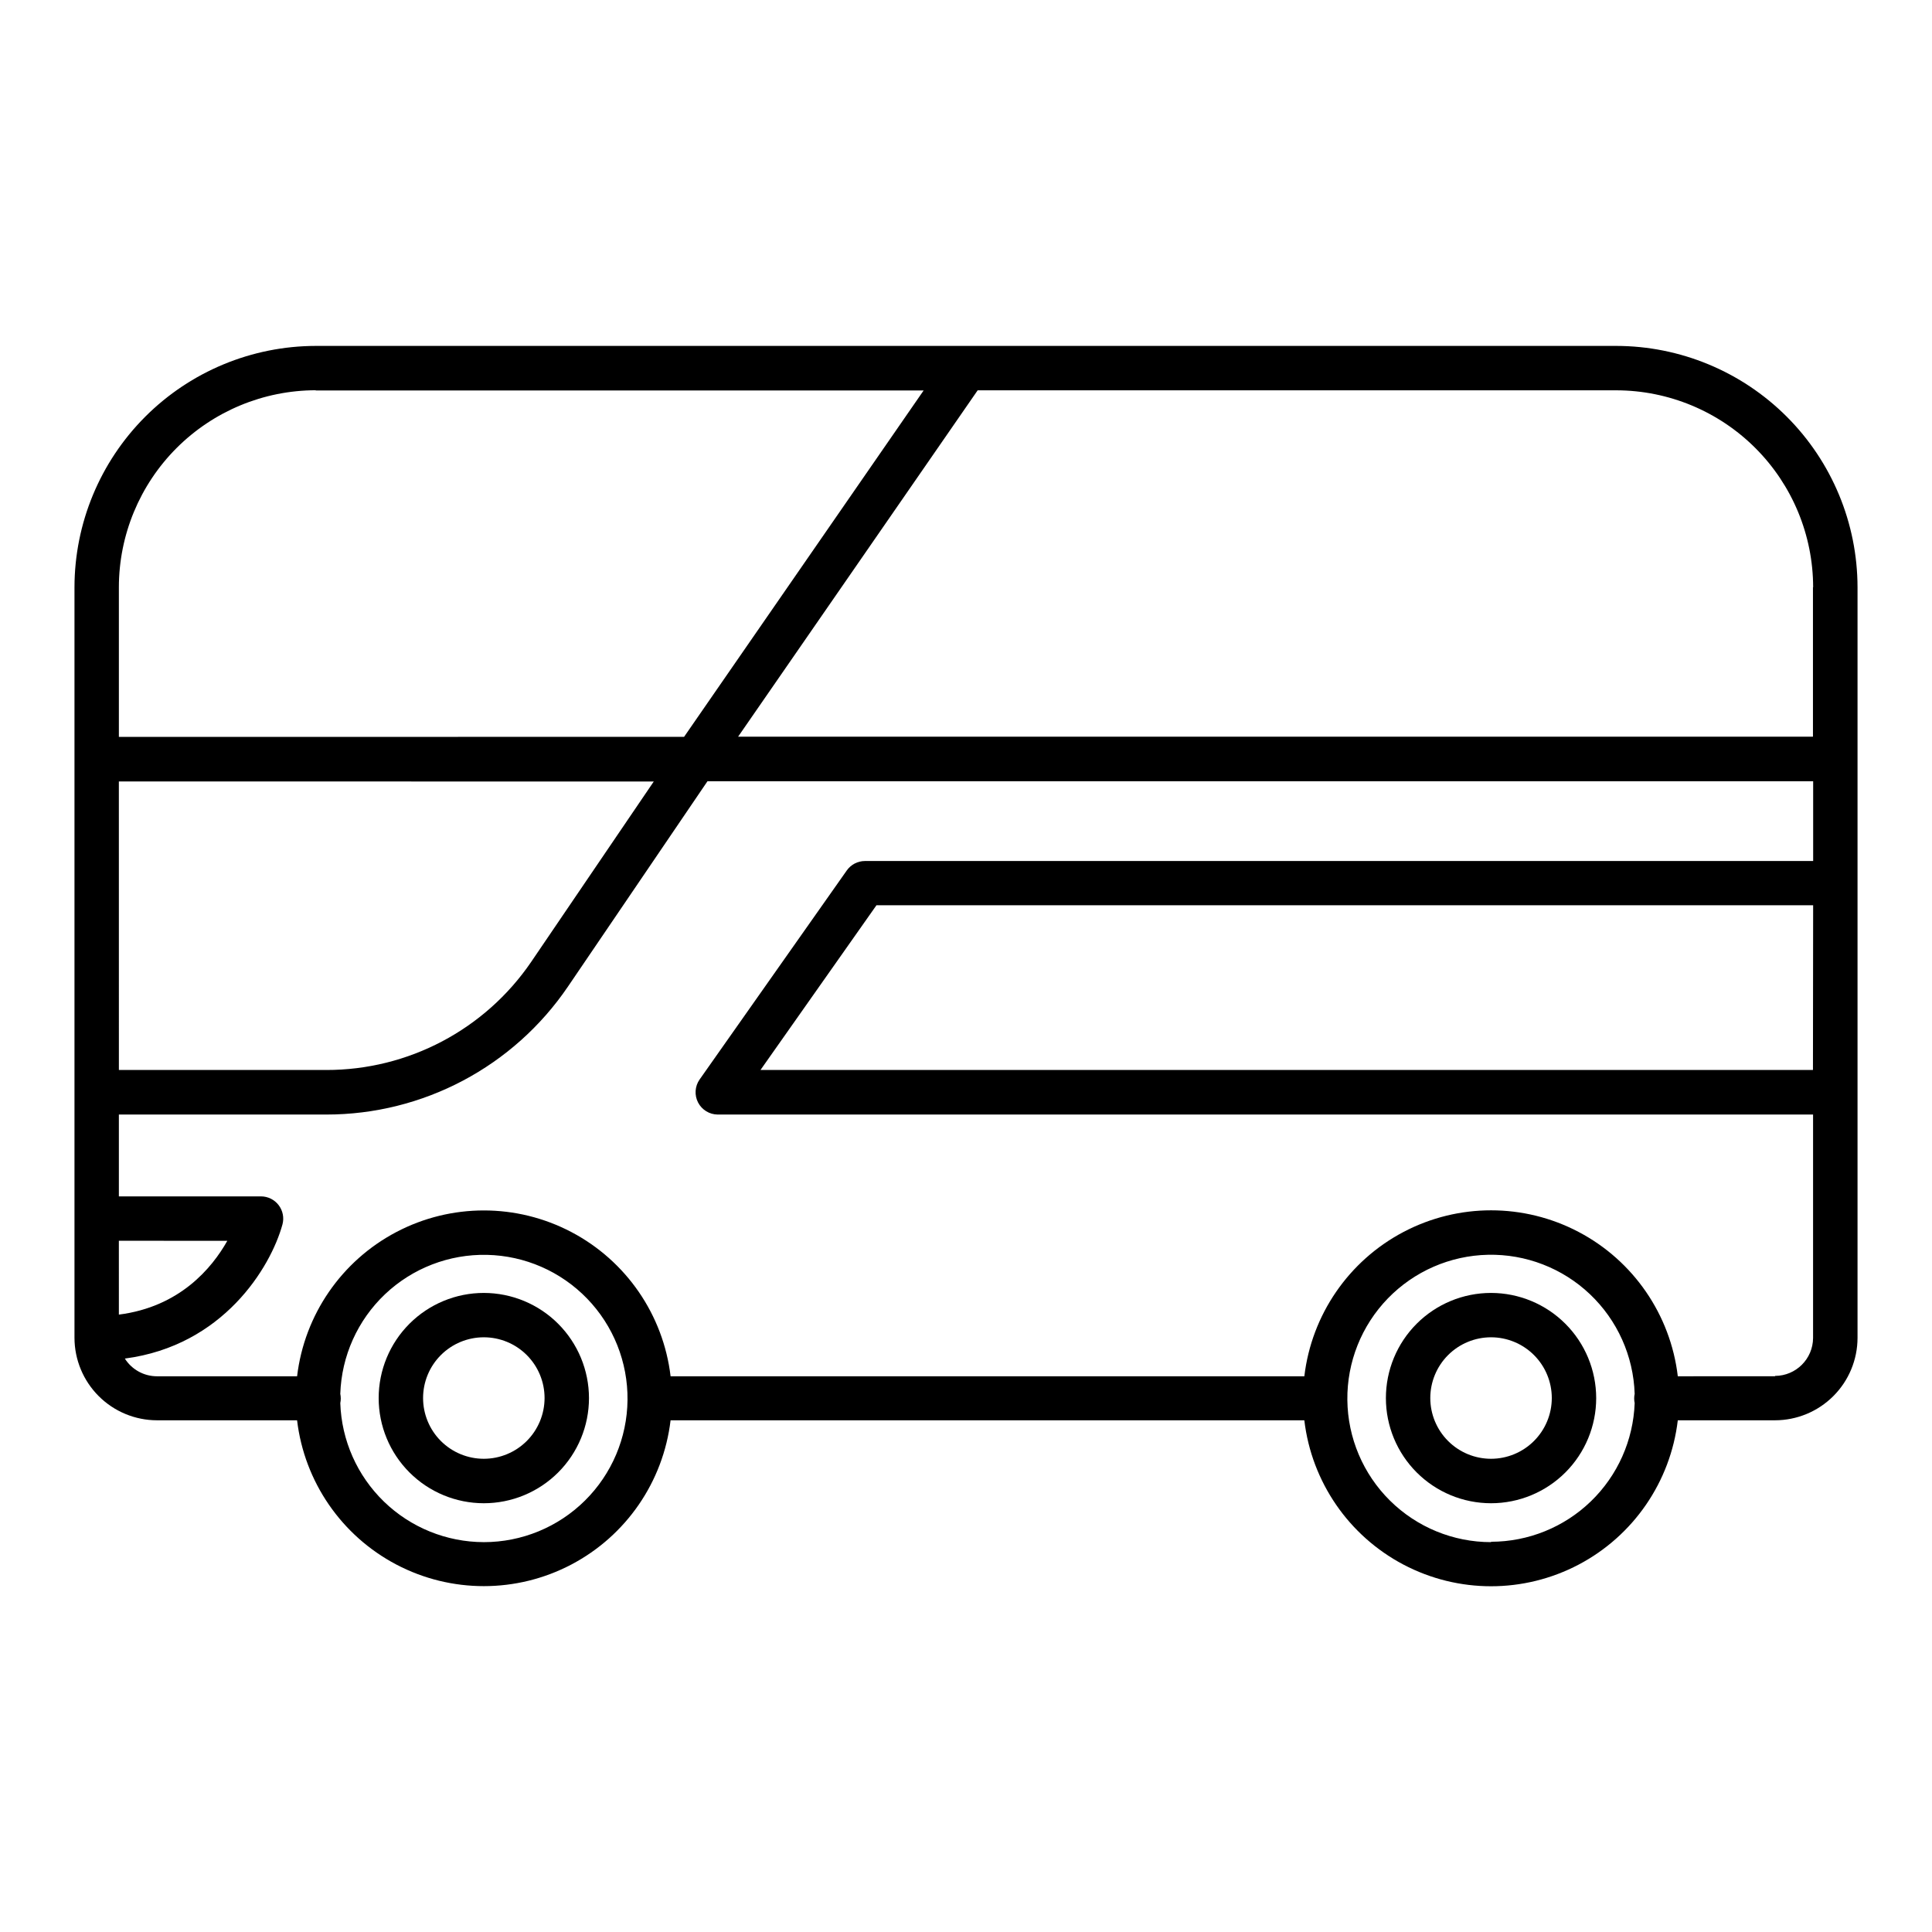 <?xml version="1.0" encoding="UTF-8"?>
<!-- The Best Svg Icon site in the world: iconSvg.co, Visit us! https://iconsvg.co -->
<svg fill="#000000" width="800px" height="800px" version="1.1" viewBox="144 144 512 512" xmlns="http://www.w3.org/2000/svg">
 <g>
  <path d="m572.3 235.67h-344.6c-16.957 0.02-33.215 6.766-45.203 18.754-11.992 11.992-18.734 28.246-18.758 45.203v198.91c0.012 5.797 2.32 11.352 6.418 15.445 4.098 4.098 9.652 6.402 15.449 6.41h37.125c1.938 16.293 11.773 30.586 26.293 38.223 14.523 7.637 31.871 7.637 46.395 0 14.52-7.637 24.355-21.93 26.293-38.223h167.95c1.926 16.301 11.758 30.605 26.281 38.25 14.527 7.644 31.883 7.644 46.41 0 14.523-7.644 24.355-21.949 26.281-38.25h25.77c5.797-0.008 11.352-2.312 15.449-6.41 4.098-4.094 6.406-9.648 6.414-15.445v-198.91c-0.02-16.957-6.766-33.215-18.758-45.207-11.992-11.988-28.25-18.734-45.211-18.75zm52.152 191.88h-278.91l30.73-43.648 248.23-0.004zm0-127.92v39.605h-284.85l63.488-91.797h169.25-0.004c13.832 0.023 27.09 5.531 36.871 15.316 9.777 9.781 15.277 23.043 15.293 36.875zm-396.8-52.152h161.12l-63.488 91.797-149.78 0.004v-39.648c0.008-13.84 5.512-27.113 15.297-36.902 9.789-9.789 23.059-15.293 36.902-15.309zm-52.152 225.34 28.746 0.004c-4.102 7.281-12.645 17.516-28.742 19.562zm0-121.72 141.76 0.004-32.473 47.781c-12.246 17.969-32.594 28.707-54.336 28.676h-54.945zm96.727 201.58 0.004 0.004c-9.883-0.012-19.375-3.859-26.473-10.734s-11.25-16.238-11.578-26.117c0.168-0.805 0.168-1.641 0-2.449 0.324-10.02 4.586-19.508 11.863-26.406 7.277-6.894 16.984-10.641 27.008-10.426 10.023 0.215 19.555 4.379 26.531 11.582 6.973 7.203 10.824 16.863 10.715 26.891-0.105 10.023-4.164 19.602-11.293 26.656-7.125 7.051-16.75 11.004-26.773 11.004zm266.92 0v0.004c-10.027 0.004-19.652-3.949-26.785-11.004-7.133-7.051-11.191-16.633-11.301-26.664-0.109-10.027 3.742-19.695 10.719-26.902 6.977-7.203 16.516-11.367 26.543-11.582 10.027-0.215 19.734 3.535 27.012 10.434 7.281 6.902 11.543 16.395 11.867 26.418-0.172 0.809-0.172 1.645 0 2.449-0.355 9.859-4.519 19.199-11.613 26.051-7.098 6.856-16.574 10.691-26.441 10.703zm75.258-43.957-25.77 0.008c-1.926-16.301-11.758-30.609-26.281-38.25-14.527-7.644-31.883-7.644-46.41 0-14.523 7.641-24.355 21.949-26.281 38.25h-167.95c-1.938-16.293-11.773-30.586-26.293-38.223-14.523-7.637-31.871-7.637-46.395 0-14.52 7.637-24.355 21.93-26.293 38.223h-37.137c-3.453-0.004-6.664-1.777-8.512-4.695 26.027-3.394 38.633-24.117 41.77-35.543 0.477-1.77 0.105-3.66-1.008-5.117-1.109-1.457-2.836-2.312-4.668-2.32h-37.676v-21.688h54.945c25.664 0.016 49.664-12.695 64.078-33.93l36.961-54.395h293.02v21.137h-251.28c-1.918 0-3.715 0.934-4.82 2.5l-39.016 55.418c-1.25 1.801-1.398 4.141-0.391 6.086 1.012 1.941 3.012 3.168 5.203 3.184h290.28v59.219-0.004c-0.035 5.547-4.531 10.031-10.078 10.047z"/>
  <path d="m272.23 486.64c-7.391-0.004-14.48 2.93-19.711 8.156-5.227 5.223-8.164 12.312-8.168 19.703 0 7.391 2.934 14.48 8.16 19.707 5.227 5.231 12.312 8.164 19.703 8.168 7.394 0 14.48-2.938 19.707-8.16 5.227-5.227 8.164-12.316 8.164-19.707-0.008-7.387-2.945-14.469-8.168-19.695-5.219-5.223-12.301-8.16-19.688-8.172zm0 43.957v-0.004c-4.273 0.004-8.367-1.691-11.391-4.707-3.019-3.019-4.719-7.117-4.719-11.387s1.695-8.367 4.715-11.387 7.117-4.715 11.387-4.715 8.367 1.699 11.387 4.719c3.016 3.023 4.711 7.117 4.707 11.391-0.008 4.262-1.703 8.352-4.719 11.367s-7.102 4.711-11.367 4.719z"/>
  <path d="m539.14 486.64c-7.391 0-14.477 2.934-19.703 8.16-5.227 5.227-8.16 12.316-8.16 19.707 0 7.391 2.934 14.477 8.16 19.703 5.227 5.227 12.312 8.164 19.703 8.164 7.394 0 14.48-2.938 19.707-8.164 5.227-5.227 8.16-12.312 8.16-19.703-0.008-7.391-2.945-14.473-8.168-19.695-5.227-5.227-12.309-8.164-19.699-8.172zm0 43.957v-0.004c-4.269 0-8.363-1.695-11.383-4.715-3.019-3.019-4.715-7.113-4.715-11.387 0.004-4.269 1.699-8.363 4.719-11.383 3.019-3.016 7.117-4.711 11.387-4.711 4.269 0.004 8.363 1.699 11.383 4.723 3.019 3.019 4.711 7.117 4.711 11.387-0.008 4.266-1.707 8.355-4.727 11.371-3.016 3.016-7.106 4.711-11.375 4.715z"/>
 </g>
</svg>